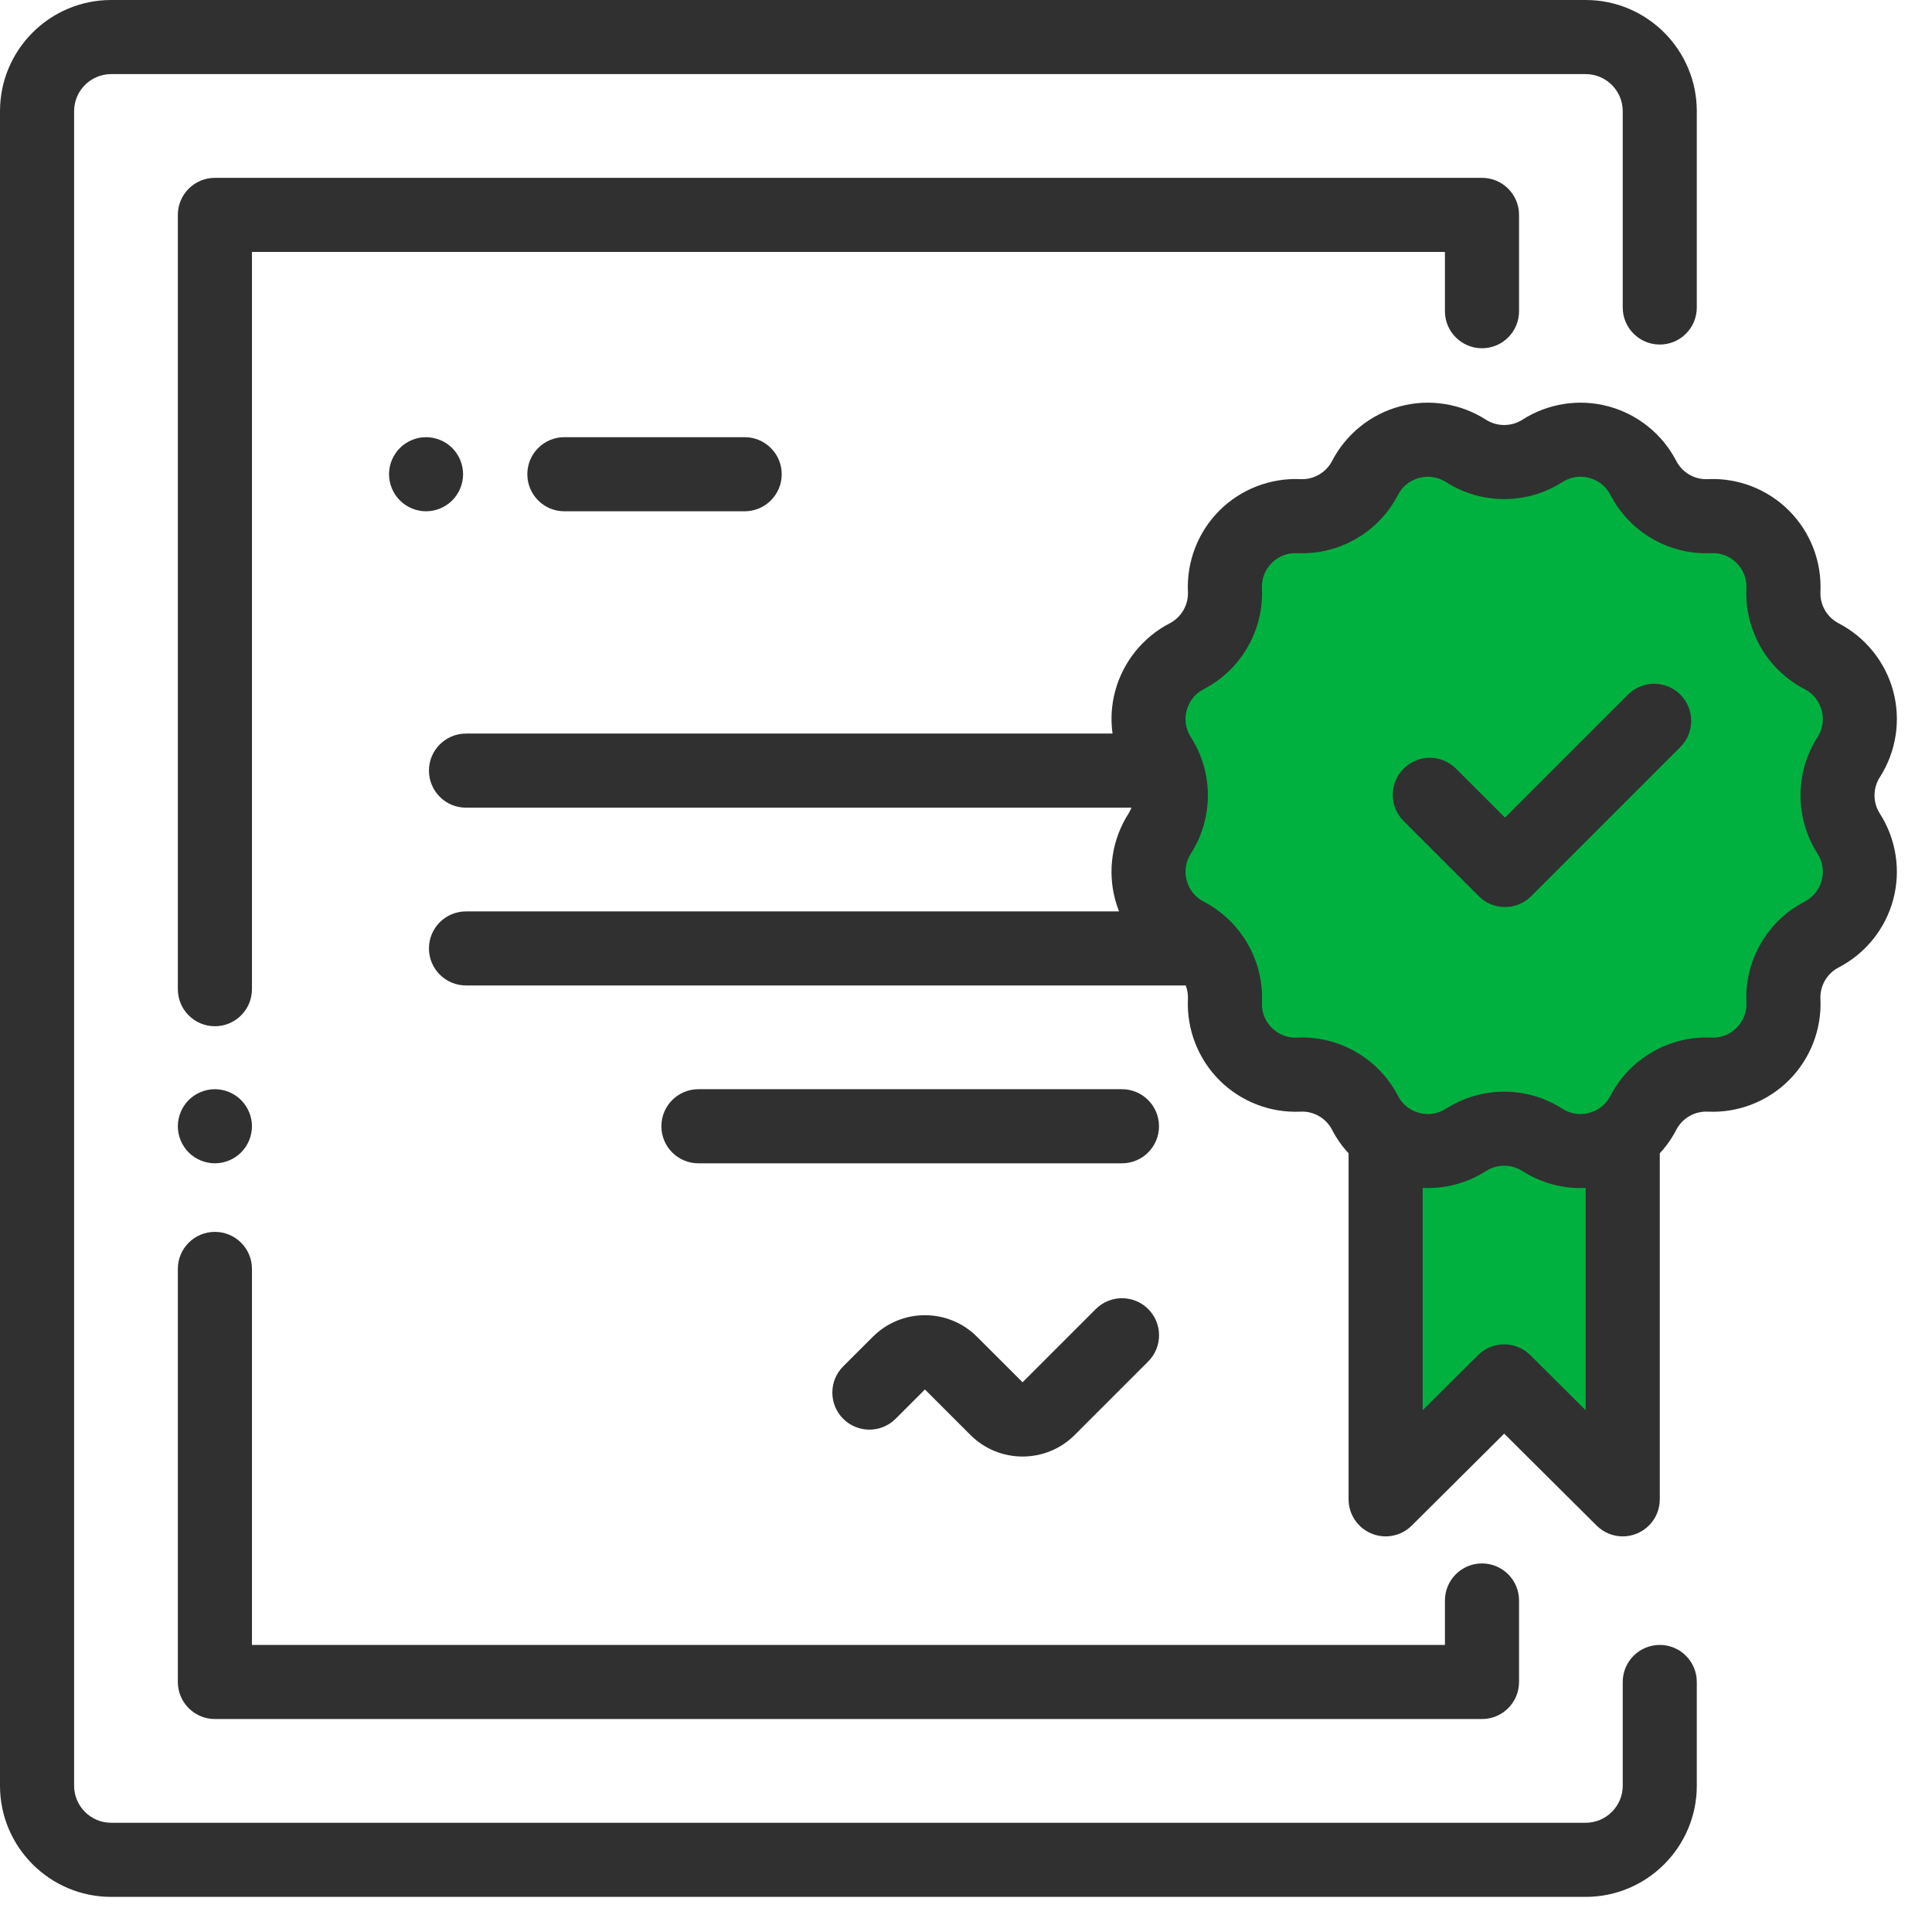 <svg width="39" height="39" viewBox="0 0 39 39" fill="none" xmlns="http://www.w3.org/2000/svg">
<rect x="28.544" y="21.582" width="4.177" height="6.962" fill="#00B140"/>
<circle cx="30.633" cy="16.013" r="6.962" fill="#00B140"/>
<path d="M33.505 6.955C33.918 6.955 34.252 6.62 34.252 6.207V2.244C34.252 1.006 33.246 0 32.009 0H2.244C1.006 0 0 1.006 0 2.244V36.047C0 37.284 1.006 38.291 2.244 38.291H32.009C33.246 38.291 34.252 37.284 34.252 36.047V33.953C34.252 33.54 33.918 33.205 33.505 33.205C33.092 33.205 32.757 33.54 32.757 33.953V36.047C32.757 36.46 32.421 36.795 32.009 36.795H2.244C1.831 36.795 1.496 36.46 1.496 36.047V2.244C1.496 1.831 1.831 1.496 2.244 1.496H32.009C32.421 1.496 32.757 1.831 32.757 2.244V6.207C32.757 6.62 33.092 6.955 33.505 6.955Z" fill="#303030"/>
<path d="M29.916 3.59H4.338C3.925 3.59 3.59 3.925 3.59 4.338V19.968C3.59 20.381 3.925 20.716 4.338 20.716C4.751 20.716 5.086 20.381 5.086 19.968V5.086H29.168V6.282C29.168 6.695 29.503 7.03 29.916 7.03C30.329 7.03 30.664 6.695 30.664 6.282V4.338C30.664 3.925 30.329 3.59 29.916 3.59Z" fill="#303030"/>
<path d="M4.866 22.206C4.727 22.067 4.535 21.987 4.338 21.987C4.141 21.987 3.948 22.067 3.809 22.206C3.67 22.346 3.59 22.538 3.59 22.735C3.59 22.932 3.67 23.125 3.809 23.264C3.948 23.403 4.141 23.483 4.338 23.483C4.535 23.483 4.727 23.403 4.866 23.264C5.006 23.125 5.086 22.932 5.086 22.735C5.086 22.538 5.006 22.346 4.866 22.206Z" fill="#303030"/>
<path d="M29.916 31.56C29.503 31.56 29.168 31.895 29.168 32.308V33.205H5.086V25.614C5.086 25.201 4.751 24.867 4.338 24.867C3.925 24.867 3.59 25.201 3.59 25.614V33.953C3.59 34.366 3.925 34.701 4.338 34.701H29.916C30.329 34.701 30.664 34.366 30.664 33.953V32.308C30.664 31.895 30.329 31.56 29.916 31.56Z" fill="#303030"/>
<path d="M23.178 26.425C22.886 26.133 22.412 26.133 22.12 26.425L20.642 27.903L19.723 26.985C19.143 26.404 18.199 26.404 17.619 26.985L17.021 27.582C16.729 27.874 16.729 28.348 17.021 28.64C17.313 28.932 17.787 28.932 18.079 28.64L18.671 28.048L19.59 28.967C19.88 29.257 20.261 29.402 20.642 29.402C21.023 29.402 21.404 29.257 21.694 28.967L23.178 27.483C23.47 27.191 23.47 26.717 23.178 26.425Z" fill="#303030"/>
<path d="M37.947 15.689C38.277 15.175 38.375 14.541 38.217 13.952C38.059 13.362 37.657 12.863 37.115 12.582C36.88 12.46 36.736 12.211 36.748 11.946C36.776 11.336 36.545 10.739 36.113 10.307C35.681 9.875 35.084 9.643 34.473 9.672C34.208 9.685 33.959 9.54 33.838 9.305C33.557 8.763 33.058 8.361 32.468 8.203C31.878 8.044 31.245 8.143 30.731 8.473C30.508 8.615 30.22 8.615 29.997 8.473C29.483 8.143 28.85 8.044 28.26 8.203C27.67 8.361 27.171 8.763 26.89 9.305C26.769 9.54 26.518 9.684 26.255 9.672C25.644 9.644 25.047 9.875 24.615 10.307C24.183 10.739 23.952 11.336 23.98 11.946C23.992 12.211 23.848 12.46 23.613 12.582C23.071 12.863 22.669 13.362 22.511 13.952C22.435 14.233 22.419 14.524 22.458 14.808H9.407C8.994 14.808 8.659 15.143 8.659 15.556C8.659 15.969 8.994 16.304 9.407 16.304H22.84C22.824 16.345 22.805 16.385 22.781 16.423C22.451 16.937 22.353 17.57 22.511 18.16C22.532 18.241 22.559 18.32 22.59 18.398H9.407C8.994 18.398 8.659 18.732 8.659 19.145C8.659 19.558 8.994 19.893 9.407 19.893H23.936C23.968 19.979 23.984 20.071 23.98 20.166C23.952 20.776 24.183 21.373 24.615 21.805C25.047 22.237 25.644 22.469 26.254 22.44C26.519 22.427 26.768 22.572 26.89 22.807C26.98 22.981 27.092 23.14 27.223 23.281V30.266C27.223 30.568 27.405 30.84 27.684 30.956C27.962 31.073 28.284 31.009 28.498 30.796L30.364 28.94L32.23 30.796C32.373 30.938 32.563 31.014 32.757 31.014C32.854 31.014 32.951 30.995 33.044 30.956C33.323 30.84 33.505 30.568 33.505 30.266V23.281C33.636 23.14 33.748 22.981 33.838 22.807C33.959 22.572 34.209 22.428 34.473 22.44C35.084 22.469 35.681 22.237 36.113 21.805C36.545 21.373 36.776 20.776 36.748 20.165C36.736 19.901 36.88 19.651 37.115 19.53C37.657 19.249 38.059 18.75 38.217 18.16C38.375 17.57 38.277 16.937 37.947 16.423C37.804 16.2 37.804 15.912 37.947 15.689ZM32.009 28.467L30.891 27.355C30.6 27.065 30.128 27.065 29.836 27.355L28.719 28.467V23.98C29.166 24.002 29.614 23.885 29.997 23.639C30.22 23.496 30.508 23.497 30.731 23.639C31.084 23.866 31.494 23.983 31.907 23.983C31.941 23.983 31.975 23.982 32.009 23.98V28.467ZM36.773 17.773C36.722 17.96 36.6 18.112 36.428 18.201C35.675 18.59 35.214 19.389 35.254 20.235C35.263 20.428 35.192 20.61 35.055 20.747C34.918 20.884 34.736 20.955 34.543 20.946C33.696 20.907 32.898 21.367 32.509 22.12C32.42 22.292 32.268 22.415 32.081 22.465C31.894 22.515 31.701 22.485 31.538 22.38C31.181 22.152 30.773 22.037 30.364 22.037C29.955 22.037 29.546 22.152 29.19 22.38C29.027 22.485 28.834 22.515 28.647 22.465C28.459 22.415 28.308 22.292 28.219 22.12C27.829 21.367 27.032 20.906 26.185 20.946C25.992 20.955 25.809 20.884 25.672 20.747C25.535 20.61 25.465 20.428 25.474 20.235C25.502 19.638 25.279 19.065 24.882 18.642C24.87 18.63 24.858 18.617 24.846 18.605C24.688 18.445 24.505 18.308 24.3 18.201C24.128 18.112 24.005 17.96 23.955 17.773C23.905 17.586 23.935 17.393 24.04 17.23C24.497 16.517 24.497 15.595 24.04 14.882C23.935 14.719 23.905 14.526 23.955 14.339C24.005 14.152 24.128 14 24.3 13.911C25.052 13.522 25.513 12.723 25.474 11.877C25.465 11.684 25.535 11.502 25.672 11.364C25.809 11.227 25.992 11.157 26.185 11.166C27.032 11.205 27.83 10.745 28.219 9.992C28.308 9.82 28.46 9.697 28.647 9.647C28.834 9.597 29.027 9.627 29.19 9.732C29.903 10.189 30.825 10.189 31.538 9.732C31.701 9.627 31.894 9.597 32.081 9.647C32.268 9.697 32.42 9.82 32.509 9.992C32.898 10.745 33.696 11.206 34.543 11.166C34.736 11.157 34.918 11.227 35.055 11.364C35.192 11.502 35.263 11.684 35.254 11.877C35.214 12.723 35.675 13.522 36.428 13.911C36.6 14 36.722 14.152 36.773 14.339C36.823 14.526 36.793 14.719 36.688 14.882C36.231 15.595 36.231 16.517 36.688 17.23C36.793 17.393 36.823 17.586 36.773 17.773Z" fill="#303030"/>
<path d="M33.92 14.022C33.628 13.73 33.154 13.73 32.862 14.022L30.38 16.504L29.392 15.516C29.1 15.224 28.626 15.224 28.334 15.516C28.042 15.808 28.042 16.282 28.334 16.574L29.851 18.091C29.997 18.237 30.189 18.31 30.38 18.31C30.571 18.31 30.763 18.237 30.909 18.091L33.92 15.08C34.212 14.788 34.212 14.314 33.92 14.022Z" fill="#303030"/>
<path d="M9.129 9.044C8.99 8.905 8.797 8.825 8.6 8.825C8.404 8.825 8.211 8.905 8.072 9.044C7.933 9.183 7.853 9.376 7.853 9.573C7.853 9.769 7.933 9.962 8.072 10.101C8.211 10.241 8.404 10.321 8.6 10.321C8.797 10.321 8.99 10.241 9.129 10.101C9.268 9.962 9.348 9.769 9.348 9.573C9.348 9.376 9.268 9.183 9.129 9.044Z" fill="#303030"/>
<path d="M15.032 8.825H11.392C10.979 8.825 10.645 9.16 10.645 9.573C10.645 9.986 10.979 10.321 11.392 10.321H15.032C15.445 10.321 15.78 9.986 15.78 9.573C15.78 9.16 15.445 8.825 15.032 8.825Z" fill="#303030"/>
<path d="M22.648 21.987H14.098C13.685 21.987 13.351 22.322 13.351 22.735C13.351 23.148 13.685 23.483 14.098 23.483H22.648C23.061 23.483 23.396 23.148 23.396 22.735C23.396 22.322 23.061 21.987 22.648 21.987Z" fill="#303030"/>
</svg>
